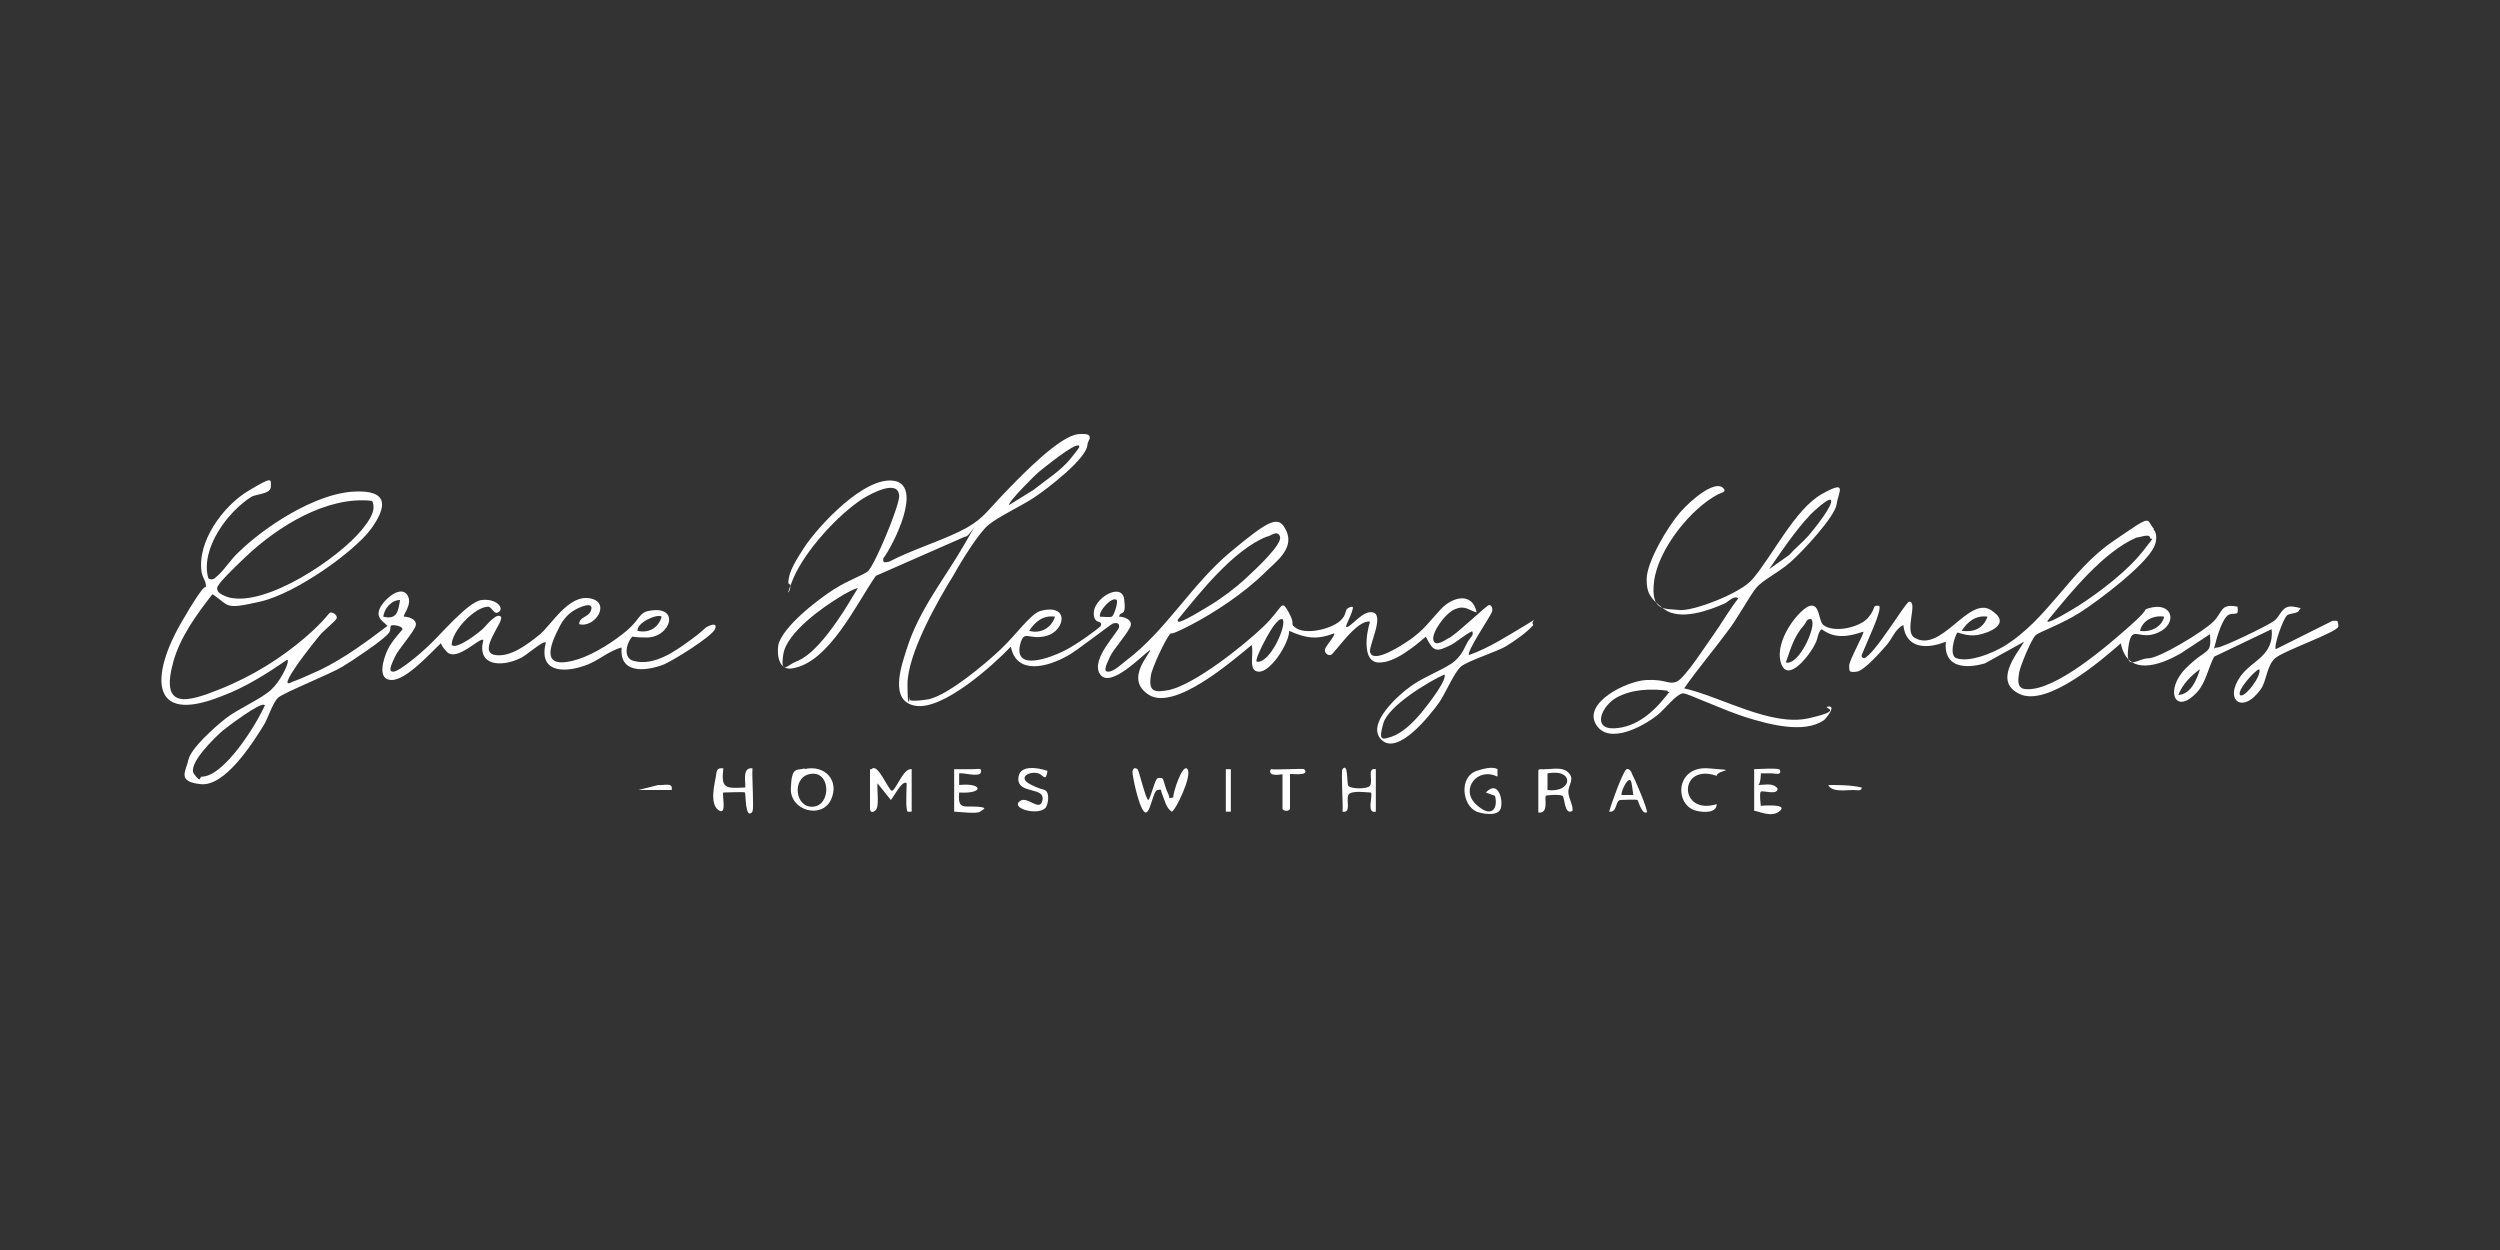 <svg xmlns="http://www.w3.org/2000/svg" id="uuid-be51c809-da97-4be3-8dbc-d54140f70234" viewBox="0 0 300 150"><rect x="0" y="0" width="300" height="150" fill="#333333" stroke="none"/><defs><style>.uuid-3760e76f-d1eb-4e2a-83d9-24049746e40b{fill:#fff;}</style></defs><path class="uuid-3760e76f-d1eb-4e2a-83d9-24049746e40b" d="M109.2,84c.2.2,1.8,0,2.3-.1,2.4-.6,6.7-4.2,8.6-6s3.6-4.3,4.8-4.6c3.5-.9,2.9,2.4.7,3s-2.7-.9-3.2,1.1c-.7,3.2,3.7,1.5,5.3.7s4.3-2.8,4.4-3c.2-.6-.4-.3-.7-.8-1-2.1,3.2-4.7,3.5-2.4s-.5,1.3-.6,2.1c.5,0,1.5.3,1.4,1s-2.1,2.9-2.5,3.8-.9,1.8-.2,1.8,1.8-1.1,2.1-1.3c4.9-3.7,7.9-9.2,12.6-13.1s5.8-4.5,6.7-2.4-1.4,3.7-2.5,4.8c-2.5,2.5-6.1,4.9-9.2,6.5s-1.8.5-2.3,1-2.2,4.1-2.3,5c-.3,2,.5,2,2.2,1.7,3.1-.7,8.9-5.3,11.3-7.6s2.1-3.4,3-1.8.2,1.4.7,1.8c1.2,1.1,4.3.3,5.4-.6s.5-1.4,1.2-1.7.4.2.3.6c-.2.6-.5,1.1-.7,1.7.4.4,2-2.1,3.3-1.7s-.5,3.9-.4,4.7c.3,1.6,4-.9,4.6-1.3,1.9-1.3,2.5-2.3,3.9-3.8s3.8-2.1,4.3.4c-1-.3-1.4-.9-2.6-.4s-2.8,2.8-2.6,3.7,1.4,0,1.8-.2c.8-.3,4.6-4,4.9-4s.5.5.3.9c-.3.7-3.1,4.8-2.7,5.1,2.5-.9,4.6-2.3,6.8-3.6s.4-.6.9,0c-.9,1-2.1,1.8-3.2,2.5s-4.7,1.8-5.5,2.5-1.9,3.3-2.6,4.3c-1,1.4-4.9,6.4-6.9,4.5s2.1-5.5,3.7-6.6,4.1-2,5.1-2.9,1.2-1.8,1.6-2.4.6-.6.5-1.1c-.2-.2-2.1,1.4-2.6,1.6-1.8.9-2.1.8-3-1-1.4,1.2-3.8,3.2-5.7,3.1s-1.5-3.3-1-4.9c-1.6-.3-4.3,3.9-4.7,4s-.8-.3-.7-.7,1.3-1.7,1.1-1.9c-2.1.8-3.4.6-5.4-.3,0,1.5-2.2,4.9-3.6,4.9s-.6-2.1-.9-3.2c-2.3,1.9-9.2,7.9-12.3,6s.3-5.1.1-5.4c-1,.7-4.8,4.7-6,2.9s2.3-5.1,2.3-5.7-.5-.4-.7-.4-4.5,3.4-5.5,3.9c-2.3,1.3-6.1,2.4-6.8-1.1-2.2,2.3-8.1,7.6-11.4,7.1s-1.7-4.9-1.1-6.8c1.5-4.8,4.6-8.5,7-12.7s.5-.6,0-.8l-10.7,4.7c-2.3,3.3-5.6,10.4-10,11.1-1.6.3-1.9-1.5-1.7-2.8.5-2.2,4.8-5.5,6.7-6.7s3.6-1.7,4.1-2.2c.9-1,3.6-7.5,3.7-8.9,0-2.2-3.3-.4-4.3.2-3,1.9-7,6.3-8.4,9.6s.2.8-.6.6c0-1.5,1.1-3,1.9-4.3,1.8-2.7,7.3-8.6,10.8-8s-.1,7.7-1.3,9.3c-.1.6.2.5.7.4,2.7-1.4,5.7-2.3,8.4-3.6s3.1-2.2,5.4-4.6,6.7-6.9,8.9-7.1,1.1.8,1.1,1.2c0,1.7-4.9,5.4-6.4,6.4s-4.3,2.3-5.5,3.3-3.4,4.6-4.1,5.9c-2,3.2-5.6,9.6-5.6,13.2s.3,1.5.3,1.5ZM129.4,53.5c-.4-.4-4.2,2.7-4.7,3.1s-3.8,3.7-3.6,4l2.9-1.8c1.5-1.2,3.3-2.3,4.5-3.8s1.1-1.4.9-1.6ZM141.4,74.6c.3.2,3.2-1.6,3.7-1.9,1.5-.9,3.1-2.1,4.4-3.3s4.4-4.1,4.1-5-1.2,0-1.6,0c-4,1.6-8,6.7-10.7,10ZM103.1,70.6c-.2-.2-1.8.7-2.1.9-2.2,1.3-6.6,4.4-7,7s.5,1.3,1.5.9c1.9-.7,3.7-3.1,4.9-4.8s1.7-2.7,2.6-4.1ZM134,72c-.5-.5-2.2,1.3-2,2,.4,0,1.1.1,1.4,0s.8-1.8.6-2ZM126.6,74c-1.4-.2-2.4.6-3.1,1.7,1.4.4,2.7-.4,3.1-1.7ZM154,74.3c-.5-.1-.7.3-1,.6-.5.5-2.5,4.2-2.2,4.5,1.6.3,3.7-4.5,3.1-5.1ZM173.4,80.9c-2,.9-6.8,3.8-7.4,5.9s-.2,2,1,1.6,2.5-1.6,3.5-2.8,3.3-4.2,2.8-4.7Z"></path><path class="uuid-3760e76f-d1eb-4e2a-83d9-24049746e40b" d="M25.2,69.5c.5.1.6-.2.9-.4.9-.8,1.6-2,2.6-2.9,3.2-3.1,9.1-6.9,13.6-7.2s4.1,1.9,2.2,4.5-8.9,7.7-13.3,8.7-3.6.5-5.7-.9c-1.9,2.4-3.9,5.2-4.7,8.1-1.6,5.8,1.6,4.9,5.6,3.3s7.4-3.8,10.1-6.1,2.9-3.1,3.2-3.1c.4,0,.8.4.7.7s-1.7,1.6-2,2c-1,1.2-3.1,3.9-3.7,5.1s.3.5.7.4c.6-.2,2.3-1,3-1.3,2.9-1.4,5.6-3.4,8.1-5.3-.6-.6-1.3-.9-1-1.9s2.4-3,3.3-1.9-.6,2.6-.3,2.7c.5,0,1.5.3,1.4,1s-2.1,2.9-2.5,3.8-.9,1.8-.2,1.8,3.4-2.3,4-2.9c1.5-1.3,4.9-5.5,6.6-5.7s2.7.9,2.1,1.4-.8-.5-1.3-.6c-1.6,0-4.4,2.9-4.4,4.6.6.6,3.3-1.5,3.8-2s1.6-1.9,2.1-1.4-2.9,4.2-.7,4.6c1.9.3,3.9-1.3,5.3-2.4s3.5-4.9,6.1-4.4.6,3.6-1.3,3.1c0-.9,1.1-.8,1.4-1.6.5-1.3-1.5-.4-2.1,0-.8.5-1.4,1.3-1.8,2.2-1.6,3.1-1.4,4.8,2.4,3.6,1.9-.6,4.4-2.2,5.9-3.5s1.4-2.1,2.6-2.3c3.8-.7,2.6,3.2-.3,3.2s-1.3-.4-1.6-.2c-.7.5-1.4,2.6,0,3,2.5.7,5.1-1.2,7-2.6s1.4-1.3,2.1-1.6.9-.1.7.4c-.4.9-5.2,3.9-6.3,4.3-2.2.8-5.2,1-4.9-2.1-1.6.4-2.9,1.7-4.5,2.2-2.6.9-5.5.7-4.6-2.8-.3-.3-2.5,1.7-3.1,1.9-2.3,1.1-5.2.9-4.4-2.2-.4-.4-3.2,2.7-4.4,1.4s-.4-1.2-.6-1.1c-1.3,1.2-4.2,4.5-6,4.5s-1-2.5-.5-3.6,1.8-2.4,1.8-2.5c0-.4-1.3-.6-1.4-.4s0,.5-.2.8c-.5.8-4.6,3.5-5.6,4.1-1.5.9-7,3.1-7.7,3.7s-1.3,2.7-1.8,3.4c-1.3,2.1-4.6,7.3-7.5,7s-1.8-1.5-1.5-2.9,3.1-3.9,4.5-5,4.2-2.3,5.4-3.4,1.9-2.8,2-3.2,0-.5-.1-.4c-2.3,1.6-5,3.3-7.7,4.3-9.1,3.7-8.4-2.8-5-8.7s2.9-3.9,3-4.4-.4-1.1-.5-1.7c-.6-3.7,2.6-8,5.6-9.8s2.7-1.4,2.7-.5-1.8.9-2.3,1.2c-2.9,1.8-6.2,6.3-5.2,9.8ZM44.6,60.1c-5.4-.6-11.3,3.1-15.1,6.7s-3.5,3.7-3.4,4c0,.4,1,.8,1.4.9,4.5,1.1,13.1-4.7,15.9-8.1.7-.9,1.8-2.2,1.3-3.4ZM48,72c-1,0-1.9,1-2,2,1.6.4,1.8-.6,2-2ZM79.4,74c-.5-.4-3,.7-2.9,1.7,1.3.3,2.5-.3,2.9-1.7ZM31.7,84.6c-.4-.4-4.4,2.6-5,3.1-.8.7-4.3,4-3.4,5.2s.6.3.9.3c2.7,0,6.6-6.3,7.6-8.6Z"></path><path class="uuid-3760e76f-d1eb-4e2a-83d9-24049746e40b" d="M258.4,63.5c.5.5.4,1.5.1,2.1-1,2.2-6.7,6.5-8.9,7.9s-4.8,2.3-5.3,2.7-1.9,3.8-2,4.5-.4,2,.9,2c3.5.2,9.8-5.3,12.4-7.6s1.4-1.8,2.2-2.1c2.9-.9,3.6,1.8,1.2,2.9s-3.2-1.2-3.6,1.8,1.1,1.3,2.4,1.3,6.6-3.2,7.8-4.4.8-2.2,2.9-1.8c.2,1.3-.4.6-1.1,1s-1.4,2.7-1.6,3.6-.3.3.3.3,6-2.6,6.8-3.2.9-1.9,2.3-1.7.7.3.7.4c0,.4-1.1.4-1.4.6-.5.3-1.7,3.8-1.4,4.1l6.8-3.4h.5c.2,0,.2.5.2.7-.2.7-6.6,2.9-7.6,3.8s-1,2.7-1.7,3.7c-2.2,3.1-4.5,1.3-2.4-1.6,1.4-1.9,4-2.4,3.7-5.6l-6.9,3.3c-.7,1.3-1,3.1-2,4.2-2.7,3-4-.2-1.4-2.8s3.1-1.5,2.9-4.1l-3.5,2.3c-2.6,1.5-6.4,2.8-7.2-1.2-2.4,2.1-8.8,7.6-12.1,6.1s-.3-4.9.5-6.3l-4.7,2.6c-2.4.7-5,.5-4.7-2.6-2.2.9-4.8.9-5.1-2-1,.5-1.3,1.6-2,2.4s-2.7,3.1-3.6,3.2-.9,0-.9-.7,1.9-4,1.7-4.1c-1.8.6-3.4.9-5-.3-.5.4-.4,1.1-.8,1.8-.5,1.1-3.3,4.9-4.1,2.2s2.3-6.5,3.5-6.8,1,1.8,1.6,2.3c1.3,1,4.4.3,5.4-.9s.4-1.5,1.3-1.4c.4.5-1.5,4.4-1.8,5.2s-.5.9,0,1.1c1.3-.5,5-6.8,5.4-6.8,1.1,0-.6,3.5.6,4.3,3.2,2,6.5-5,9.2-3.3s-.4,2.8-1.6,3-2.3-.3-2.4-.3c-.3.3-1.1,2.8-.1,3.1,1.6.5,4.2-.6,5.6-1.4,5.3-3.2,8-9.1,13.1-12.6s3.9-2.7,5-1.5ZM245.7,74.6c.3.2,3.2-1.6,3.7-1.9,2.5-1.6,5.9-4.2,7.7-6.5s1-1.2.9-1.7-1.2,0-1.6,0c-4,1.7-8,6.7-10.7,10ZM238.5,74c-1.4-.2-2.4.6-3.1,1.7,1.5.2,2.6-.3,3.1-1.7ZM259.7,74c-1.2-.2-2.6.4-2.9,1.7,1.2.2,2.6-.4,2.9-1.7ZM217.4,74.3c-.6-.1-.6.3-.9.7-1.2,1.3-1.6,2.8-2.2,4.5,1.6.4,3.7-4.4,3.1-5.1ZM261.4,83.4c1.5-.1,2.2-1.8,2.6-3.1-1.1.8-2.1,1.8-2.6,3.1ZM268.8,83.4c.5.5,2.7-2.4,2.3-3.1-.6.2-2.7,2.6-2.3,3.1Z"></path><path class="uuid-3760e76f-d1eb-4e2a-83d9-24049746e40b" d="M206.8,58.6c.5.4-.4.6-.6.7-3.3,1.7-7.2,6.6-7.7,10.4s1.4,3.3,3,3.5,7.4-2,8.8-3.7c2.4-2.8,5.1-8.4,8.3-10.2s2-.3,1.8,1.2-4.1,5.7-5.6,7-3.3,2.1-4.1,3.1-2.3,3.8-3.5,5.3c-1.7,2.3-3.5,4.4-5.1,6.7,4.4,1,10.4,4.6,14.9,3.6s1.7-1.2,2.3-1.4c1.1-.2,0,1.2-.4,1.6-2.4,1.7-6.7.5-9.3-.3s-7.1-2.9-7.6-2.9c-.8,0-2.3,2-3.1,2.6-1.6,1.3-5.9,3.7-7.4,1.1s3.7-5.2,6.1-5.3,2.6.6,3.6.2,3.8-4.8,4.4-5.6c1-1.4,1.9-3,3-4.4-.5-.4-1.2.4-1.6.6-2,.9-5.4,2.1-7.3.7s-2.1-2.2-2.1-3.6c0-2.1,2.6-6.4,4-8s4.1-3.8,5.1-3ZM219.7,60c-.3-.3-2.1,1.4-2.4,1.7-1.8,1.9-3.5,4.4-5,6.6l2.4-1.7c.7-.8,1.6-1.5,2.3-2.3s3.1-3.8,2.7-4.3ZM200.2,82.9c-2-.3-4.4-.2-6.2.8s-3,3.8-.3,3.7,4.8-2.1,6-3.6.5-.4.4-.9Z"></path><path class="uuid-3760e76f-d1eb-4e2a-83d9-24049746e40b" d="M136.5,92.3c.2.2,1,3.7,1.3,3.7.3-.3.8-2.5,1.1-2.6s.6-.1.7.2c.2.6.3,1.1.6,1.7s-.2.5.6.4c-.1-.4,1.1-4.2,1.7-3.4s-1.5,5.1-1.9,5.1c-.7-.5-.8-1.3-1.1-2s0-.7-.6-.6-.9,3.3-1.6,2.6-1.4-4.3-1.4-4.7.2-.7.6-.4Z"></path><path class="uuid-3760e76f-d1eb-4e2a-83d9-24049746e40b" d="M104.6,92.3c.7-.8,1.9,2.3,2.4,2.6.5,0,1.4-2.8,2.4-2.6v5.1c-.6,0-.5.1-.6-.4s0-2.9,0-3c-.5-.5-1.6,1.7-1.9,2l-1.6-2c-.1.8.3,2.9-.3,3.3s-.6-.2-.6-.3v-4.7Z"></path><path class="uuid-3760e76f-d1eb-4e2a-83d9-24049746e40b" d="M96.5,92.3c2.5-.6,4.3,1.4,3.2,3.7s-4.9,1.3-4.8-1.4.7-2.1,1.7-2.4ZM97.1,92.9c-2.1.5-1.7,4.1.5,3.9s2.1-4.5-.5-3.9Z"></path><path class="uuid-3760e76f-d1eb-4e2a-83d9-24049746e40b" d="M184.8,92.3c1.1.1,2.6-.4,3.4.4s0,1.5,0,2.3.6,1.6.5,2.3c-1,.6-.9-1.6-1.2-1.8s-1.9-.1-2,0c-.2.2.4,2.2-.9,2v-5.1ZM185.7,94.8c3,.4,3.3-2.6,0-2v2Z"></path><path class="uuid-3760e76f-d1eb-4e2a-83d9-24049746e40b" d="M90.3,97.4c-.9,1.1-.8-2.2-.9-2.3s-2.1,0-2.6,0c-.2.2.5,2.9-.6,2.1s-.4-3.3-.3-4,.1-1.1.9-1c-.3,2.5.3,2.4,2.6,2.3.2-.2-.5-2.5.9-2.3-.1.7.2,4.9,0,5.1Z"></path><path class="uuid-3760e76f-d1eb-4e2a-83d9-24049746e40b" d="M179.7,92.3s0,.6,0,.9c-2.4-1.2-4.5,1.5-2.6,3.3s2.7.5,2.3-1l-1.1-.4c1.6-1.7,2.2,1.3,1.7,2.1s-2.3.4-2.8.2c-1.8-.8-2.1-4.2,0-4.9s2.5-.2,2.6-.1Z"></path><path class="uuid-3760e76f-d1eb-4e2a-83d9-24049746e40b" d="M210.5,92.3c.5,0,3-.2,3.1.1.2.7-.6.4-1,.4s-1.2,0-1.3,0c0,.1,0,1.1-.3,1.4.8,0,1.7-.3,2.3.4.1.9-1.8.2-2,.4s0,1.7,0,1.7c0,0,3.3-.3,2.3.6s-2.6,0-3.1,0v-5.1Z"></path><path class="uuid-3760e76f-d1eb-4e2a-83d9-24049746e40b" d="M197.7,97.4c-.6.6-1.1-1.3-1.2-1.4-.2-.1-1.8,0-2.1,0-.6.2-.3,1.5-1.3,1.4.2-.8,1.7-5,2.1-5.1s.6.4.7.7c.3.5,1.9,4.3,1.7,4.4ZM195.7,93.7c-.4-.6-1.3,1.6-1.1,1.7h1.4c0,0-.2-1.6-.3-1.7Z"></path><path class="uuid-3760e76f-d1eb-4e2a-83d9-24049746e40b" d="M125.7,92.5c-.2,1.4-.5.5-1.1.3-1.1-.3-2.5.5-1,1.3s1.7.5,2,.9.2,1.4-.1,1.9c-.8,1-4.1.2-3.2-.7s2.5,1.4,2.8-.2-2.9-.7-2.9-2.5,2.3-1.4,3.5-1Z"></path><path class="uuid-3760e76f-d1eb-4e2a-83d9-24049746e40b" d="M114.6,92.3c.7,0,1.4,0,2.1,0s1.2-.2,1,.4-2.1,0-2.6.1v1.4c2.9-.3,3,1.1,0,.9-.2,2.1.6,1.6,2.1,1.7s.8.3.4.6-2.6,0-3.1,0v-5.1Z"></path><path class="uuid-3760e76f-d1eb-4e2a-83d9-24049746e40b" d="M161.1,92.3c.7-.9.5,1.8.7,2,.3.4,2.3.4,2.6,0,.4-.7-.4-2.2.7-2v5.1c-1.2.3-.3-2-.6-2.3-.6,0-2.4-.3-2.7.3s.4,2.2-.7,2c.1-.7-.2-4.9,0-5.1Z"></path><path class="uuid-3760e76f-d1eb-4e2a-83d9-24049746e40b" d="M206,93.1c-4.6-1.6-4.6,4.8,0,3.4,0,1.1-1.6,1-2.4.8-2.7-.6-2.6-5.4,1.4-5.1s1.1.1,1,.9Z"></path><path class="uuid-3760e76f-d1eb-4e2a-83d9-24049746e40b" d="M156.5,92.3c.8.9-1.7.5-1.7.6v4.1c0,.4-.9.4-.9,0v-4.1c0,0-1.9.4-1.4-.6.6.1,3.9-.1,4,0Z"></path><path class="uuid-3760e76f-d1eb-4e2a-83d9-24049746e40b" d="M147.7,92.3v5.1s-.6,0-.6,0v-5.1s.4,0,.6,0Z"></path><path class="uuid-3760e76f-d1eb-4e2a-83d9-24049746e40b" d="M223.4,94.5c0,.5-.6.3-1,.3-.9,0-2.6.3-3-.6,1.3,0,2.7,0,4,.3Z"></path><path class="uuid-3760e76f-d1eb-4e2a-83d9-24049746e40b" d="M76.6,94.8l2.4-.6c.6.1,1.8-.4,1.6.6h-4Z"></path></svg>